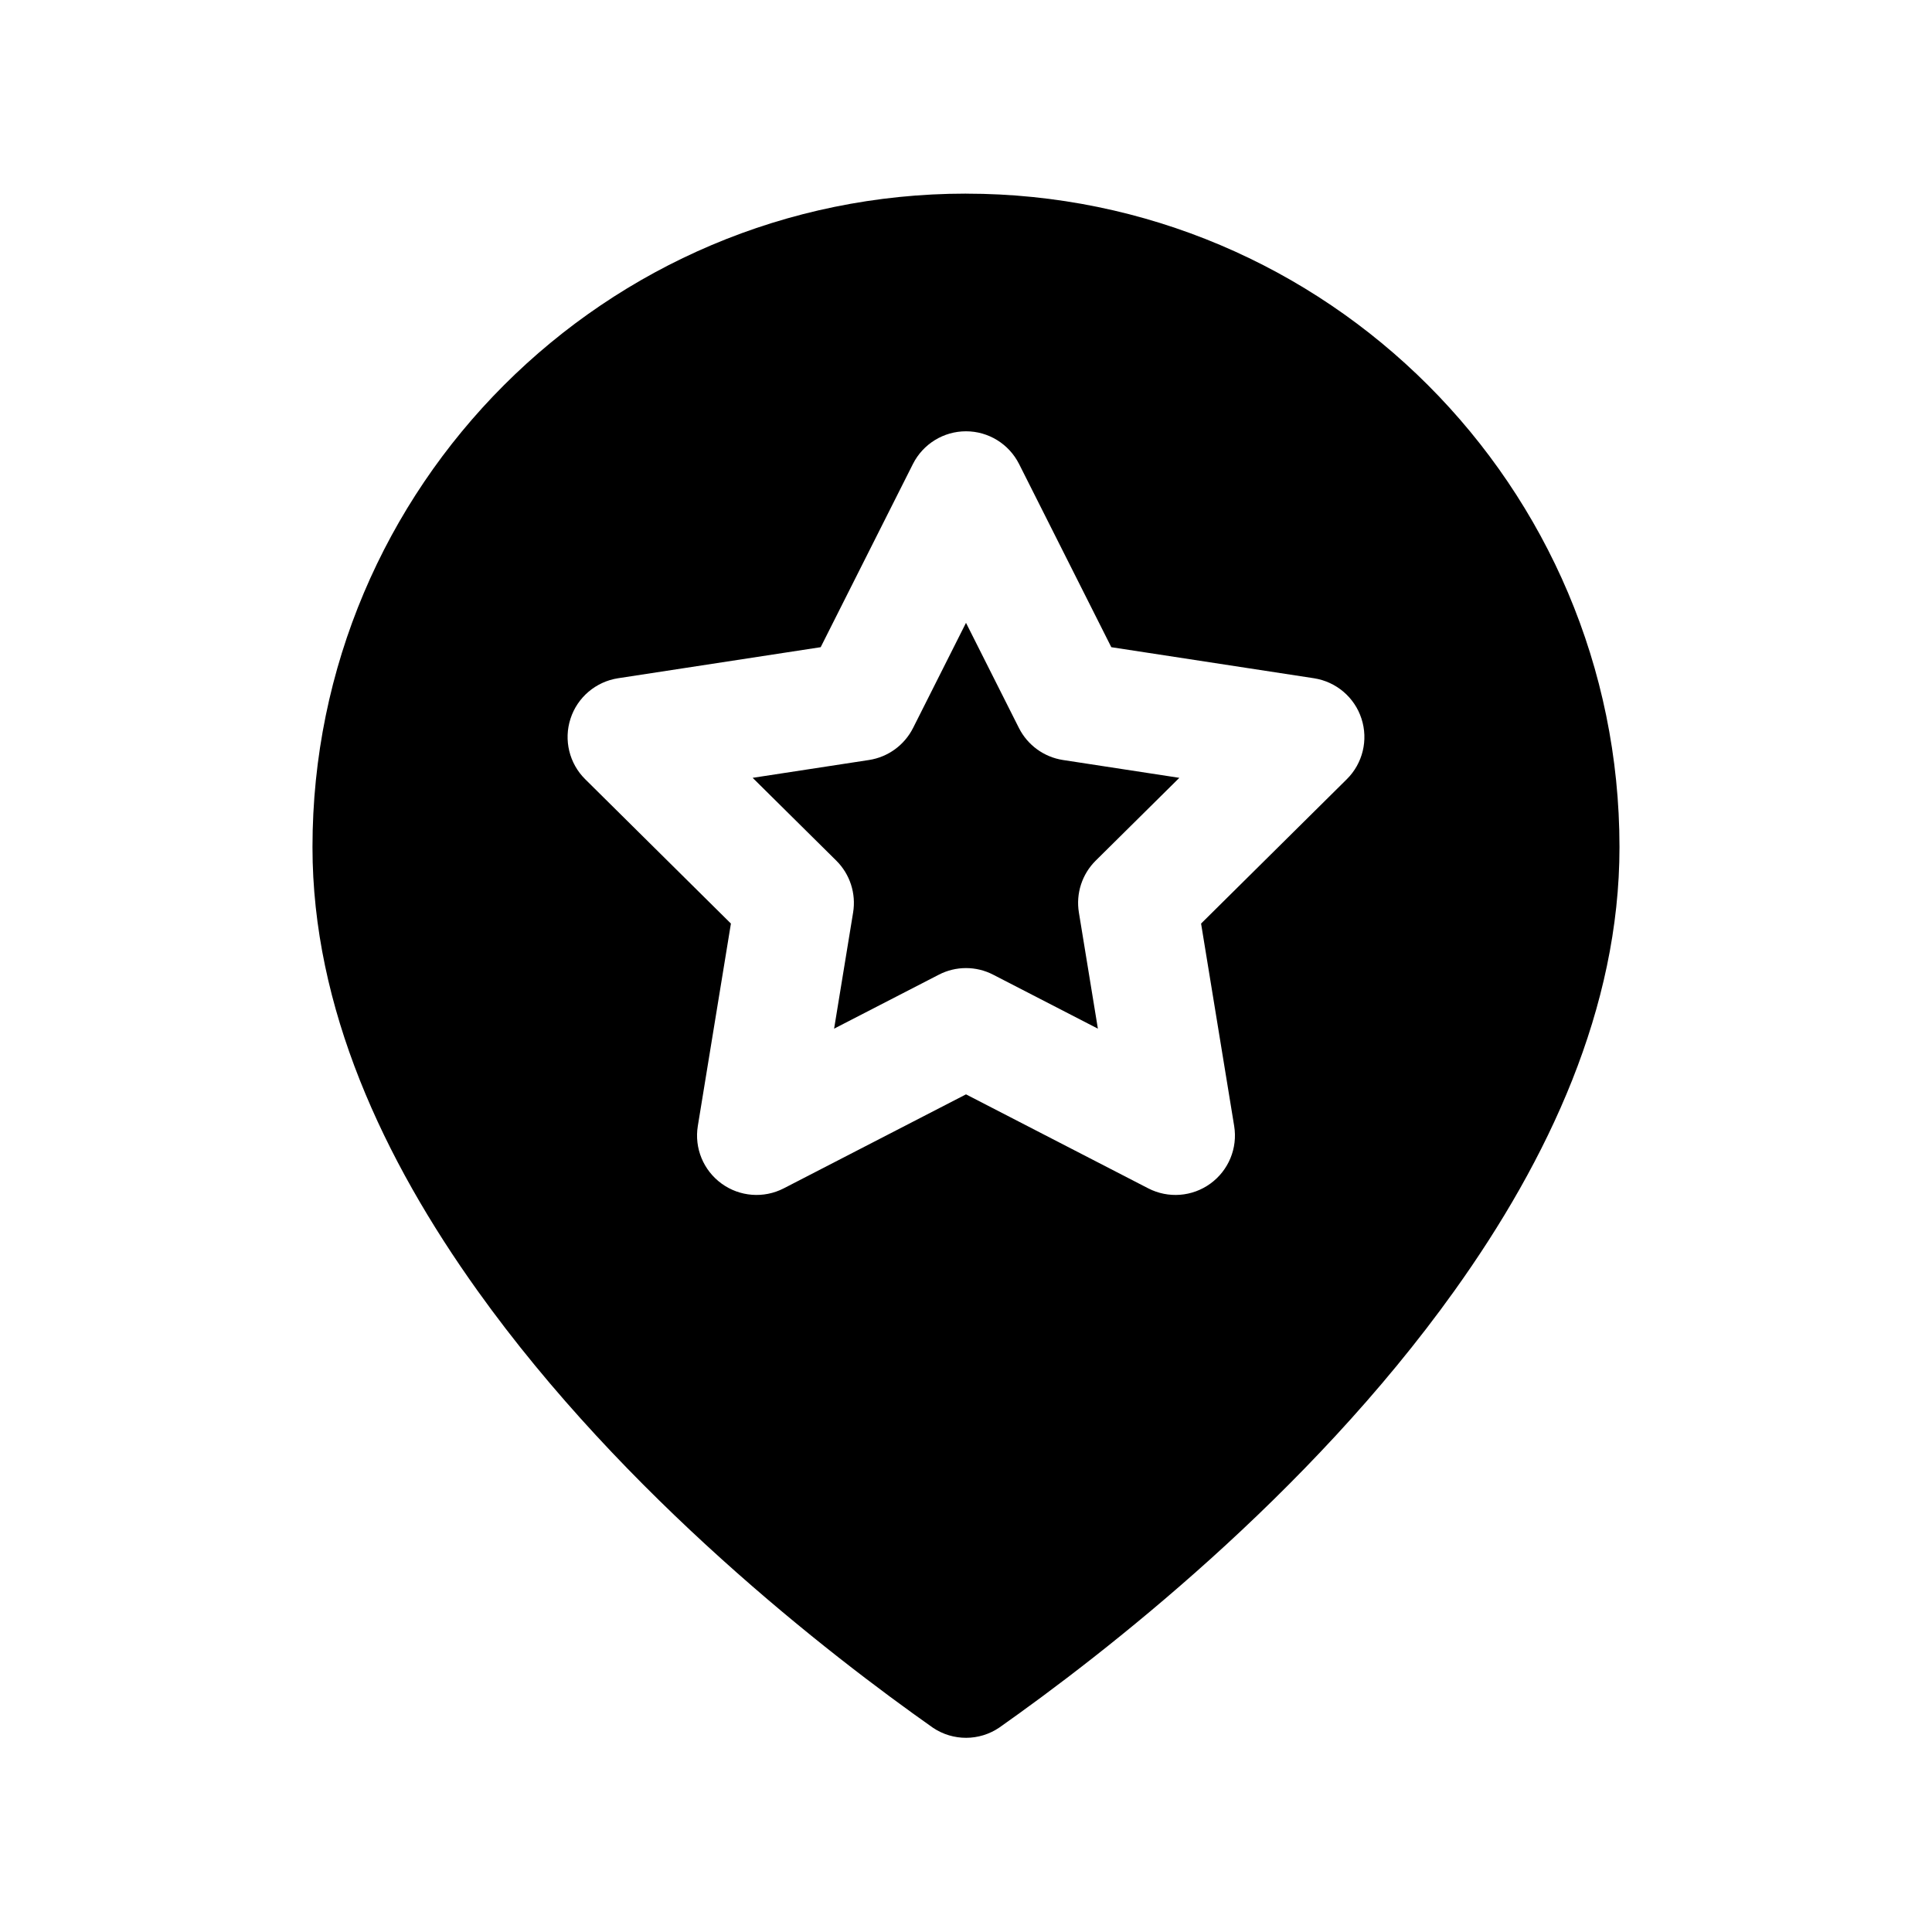 <?xml version="1.0" encoding="UTF-8"?>
<!-- Uploaded to: ICON Repo, www.iconrepo.com, Generator: ICON Repo Mixer Tools -->
<svg fill="#000000" width="800px" height="800px" version="1.1" viewBox="144 144 512 512" xmlns="http://www.w3.org/2000/svg">
 <path d="m400 195.32c95.582 0 173.18 77.605 173.18 173.19 0 42.664-18.816 82.719-43.754 117.57-38.965 54.508-93.188 96.418-120.58 115.73-5.309 3.621-12.281 3.637-17.602 0.062-27.508-19.379-81.711-61.289-120.68-115.8-24.922-34.855-43.754-74.91-43.754-117.57 0-95.582 77.605-173.19 173.19-173.19zm14.059 71.637c-2.676-5.305-8.109-8.66-14.059-8.66-5.953 0-11.383 3.356-14.062 8.66l-24.449 48.555s-53.719 8.234-53.719 8.234c-5.871 0.914-10.754 5.055-12.578 10.707-1.844 5.652-0.332 11.871 3.887 16.043l38.621 38.258-8.77 53.641c-0.961 5.871 1.48 11.773 6.297 15.27 4.805 3.496 11.18 3.984 16.469 1.262l48.305-24.91 48.301 24.91c5.289 2.723 11.668 2.234 16.469-1.262 4.816-3.496 7.258-9.398 6.297-15.27l-8.77-53.641 38.621-38.258c4.219-4.172 5.731-10.391 3.887-16.043-1.824-5.652-6.703-9.793-12.578-10.707l-53.719-8.234-24.449-48.555zm-14.059 42.102 14.027 27.867c2.297 4.547 6.644 7.711 11.68 8.484l30.828 4.723-22.168 21.949c-3.621 3.59-5.273 8.703-4.453 13.727l5.035 30.797-27.738-14.297c-4.519-2.344-9.906-2.344-14.422 0l-27.742 14.297 5.039-30.797c0.816-5.023-0.836-10.137-4.457-13.727l-22.168-21.949s30.828-4.723 30.828-4.723c5.039-0.773 9.383-3.938 11.68-8.484z" fill-rule="evenodd"/>
</svg>